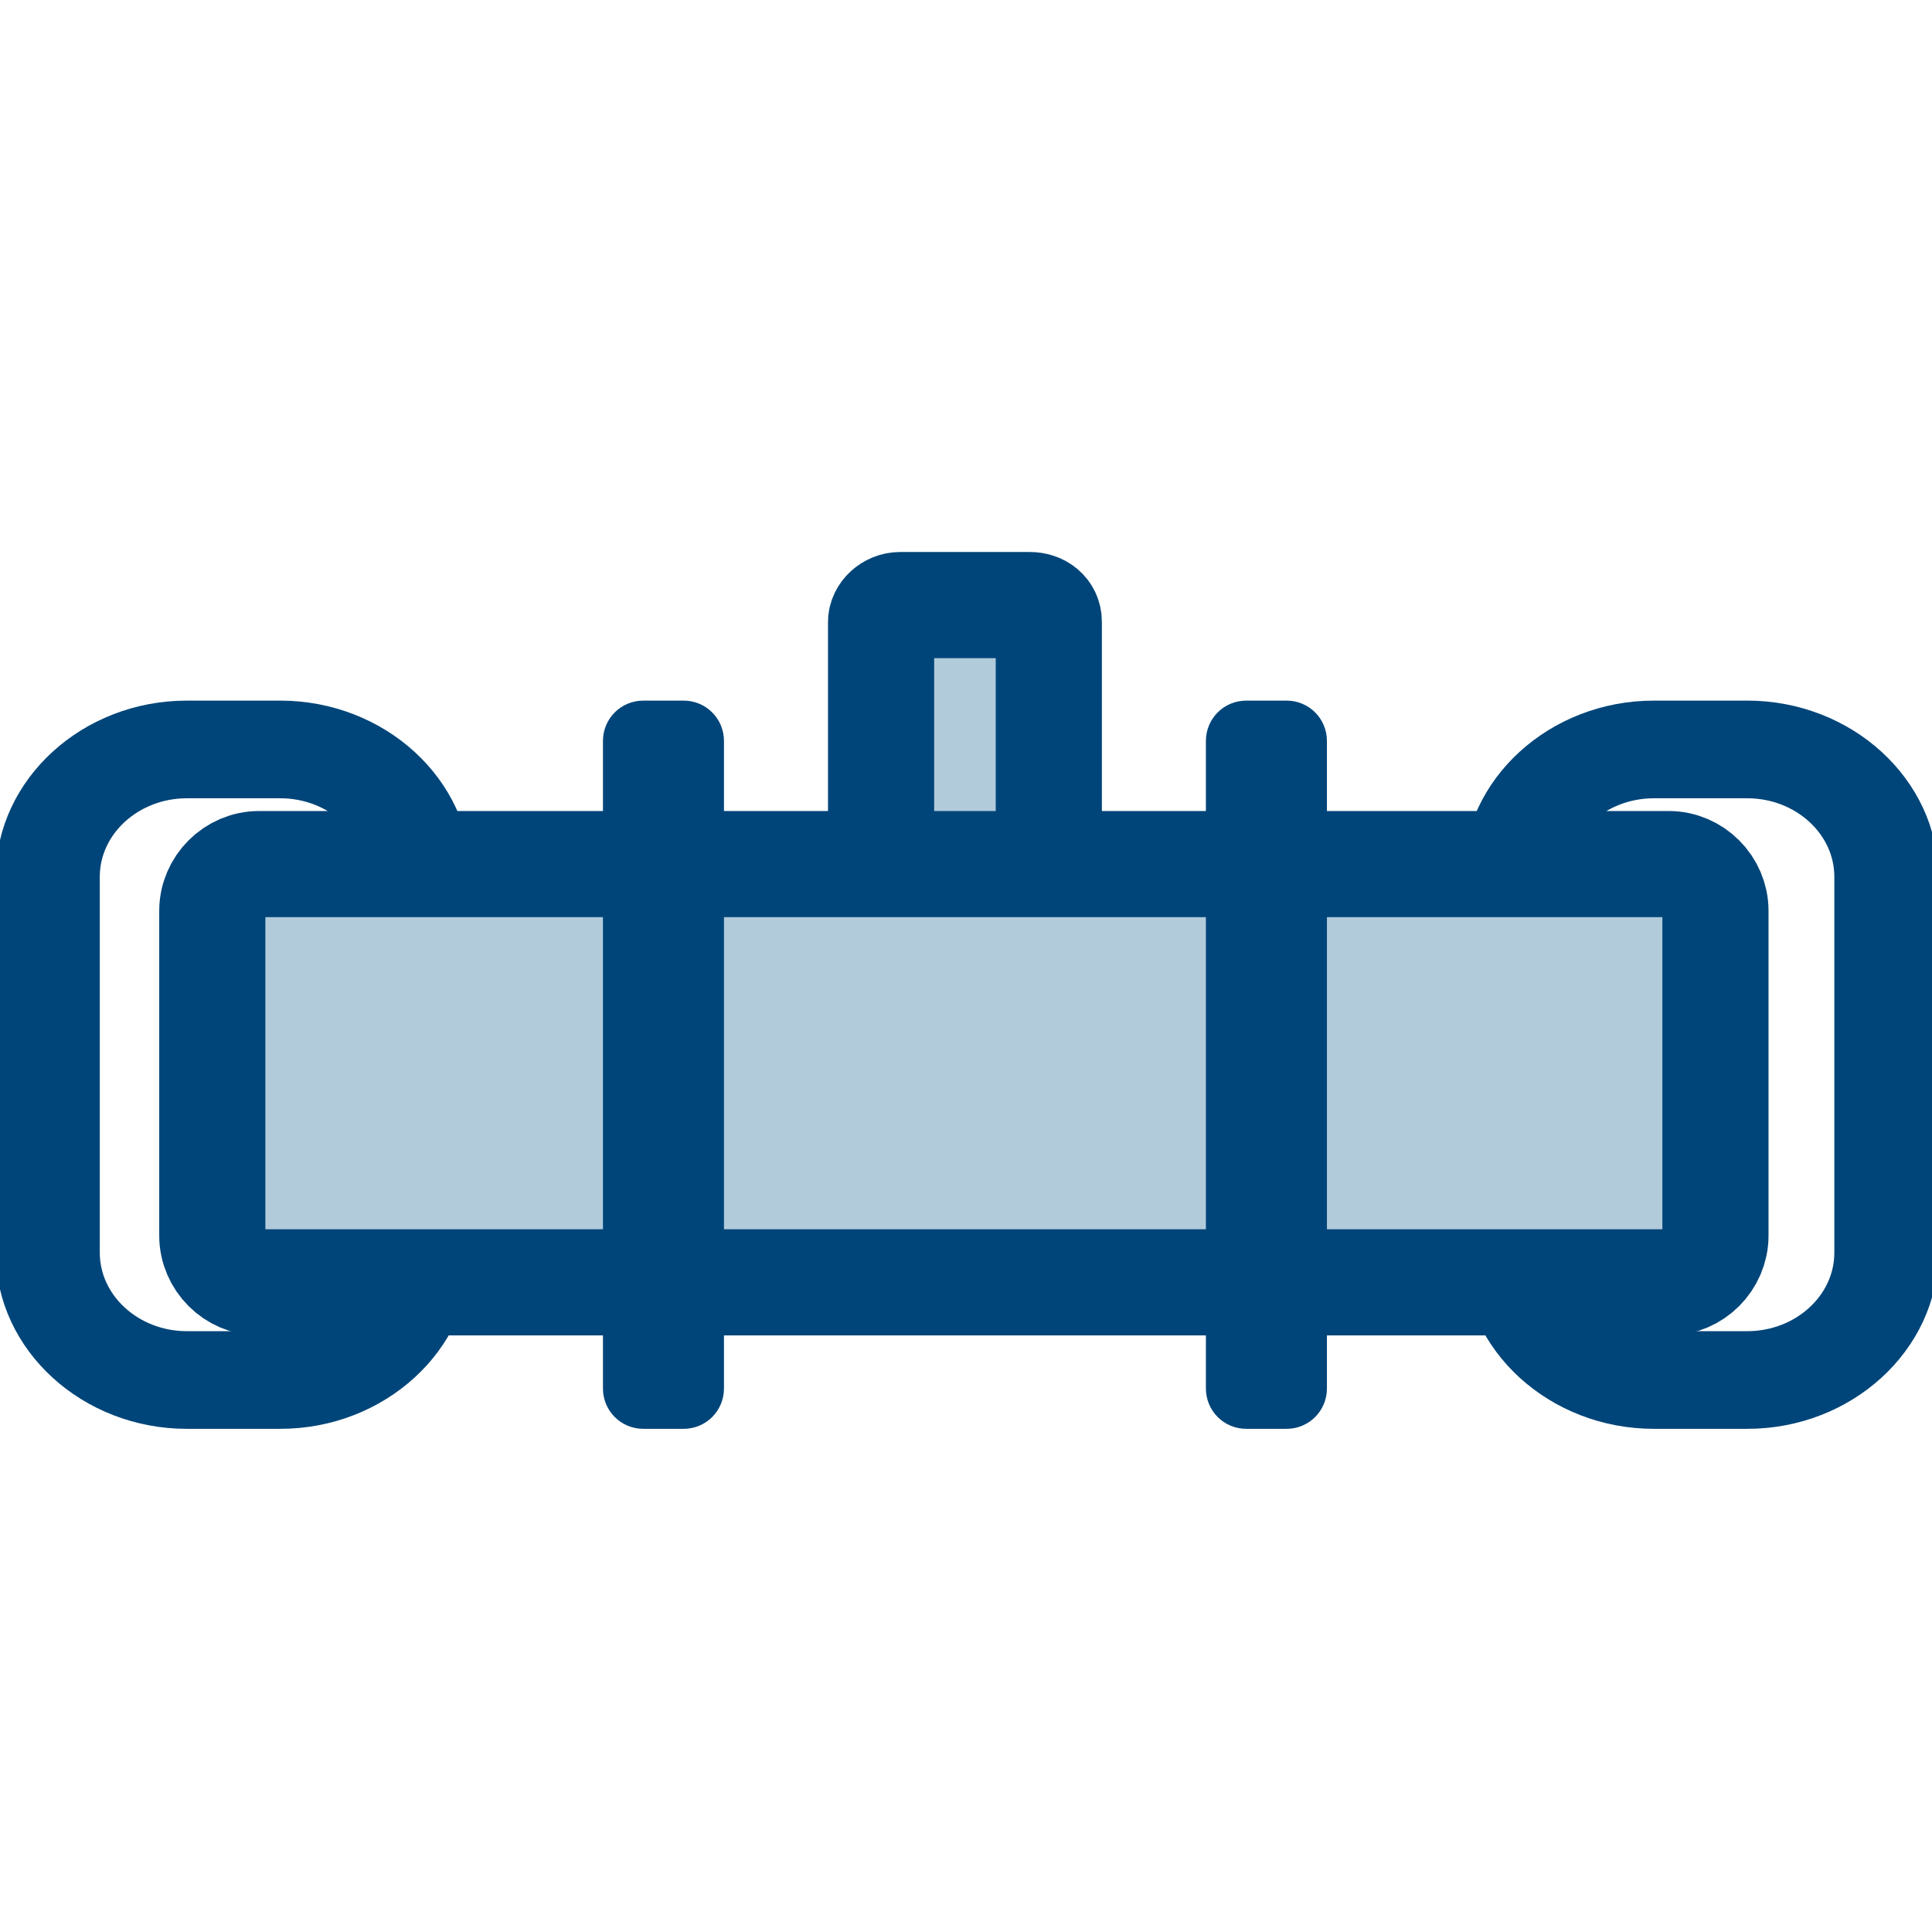 <?xml version="1.0" encoding="UTF-8"?>
<svg xmlns="http://www.w3.org/2000/svg" id="Group_745" data-name="Group 745" version="1.1" viewBox="0 0 91 91">
  <defs>
    <style>
      .cls-1 {
        stroke-miterlimit: 10;
      }

      .cls-1, .cls-2 {
        fill: #b2cbdb;
        stroke-width: 5px;
      }

      .cls-1, .cls-2, .cls-3 {
        stroke: #004579;
      }

      .cls-3 {
        fill: #004579;
        stroke-width: 2px;
      }
    </style>
  </defs>
  <path id="Path_317" data-name="Path 317" class="cls-1" d="M41.5,29.3v25c0,.5.4.8.9.8h6.1c.5,0,.9-.4.9-.8v-25c0-.5-.4-.8-.9-.8h-6.1c-.5,0-.9.4-.9.8Z"></path>
  <path id="Path_317-2" data-name="Path 317-2" class="cls-2" d="M78.6,40.7H12.2c-1.2,0-2.2,1-2.2,2.2v15.3c0,1.2,1,2.2,2.2,2.2h66.4c1.2,0,2.2-1,2.2-2.2v-15.3c0-1.2-1-2.2-2.2-2.2Z"></path>
  <path id="Path_317-4" data-name="Path 317-4" class="cls-3" d="M29.4,34.9v30.5c0,.5.4.9.9.9h1.9c.5,0,.9-.4.9-.9v-30.5c0-.5-.4-.9-.9-.9h-1.9c-.5,0-.9.4-.9.9Z"></path>
  <path id="Path_317-4-2" data-name="Path 317-4" class="cls-3" d="M57.8,34.9v30.5c0,.5.4.9.9.9h1.9c.5,0,.9-.4.9-.9v-30.5c0-.5-.4-.9-.9-.9h-1.9c-.5,0-.9.4-.9.9Z"></path>
  <path class="cls-3" d="M13.2,66.3h-4.4c-4.4,0-8-3.3-8-7.3v-17.7c0-4,3.6-7.3,8-7.3h4.4c4.4,0,8,3.3,8,7.3h-2.9c0-2.6-2.3-4.7-5.1-4.7h-4.4c-2.8,0-5.1,2.1-5.1,4.7v17.7c0,2.6,2.3,4.7,5.1,4.7h4.4c2.8,0,5.1-2.1,5.1-4.7h2.9c0,4-3.6,7.3-8,7.3Z"></path>
  <path class="cls-3" d="M77.9,66.3h4.4c4.4,0,8-3.3,8-7.3v-17.7c0-4-3.6-7.3-8-7.3h-4.4c-4.4,0-8,3.3-8,7.3h2.9c0-2.6,2.3-4.7,5.1-4.7h4.4c2.8,0,5.1,2.1,5.1,4.7v17.7c0,2.6-2.3,4.7-5.1,4.7h-4.4c-2.8,0-5.1-2.1-5.1-4.7h-2.9c0,4,3.6,7.3,8,7.3Z"></path>
</svg>
